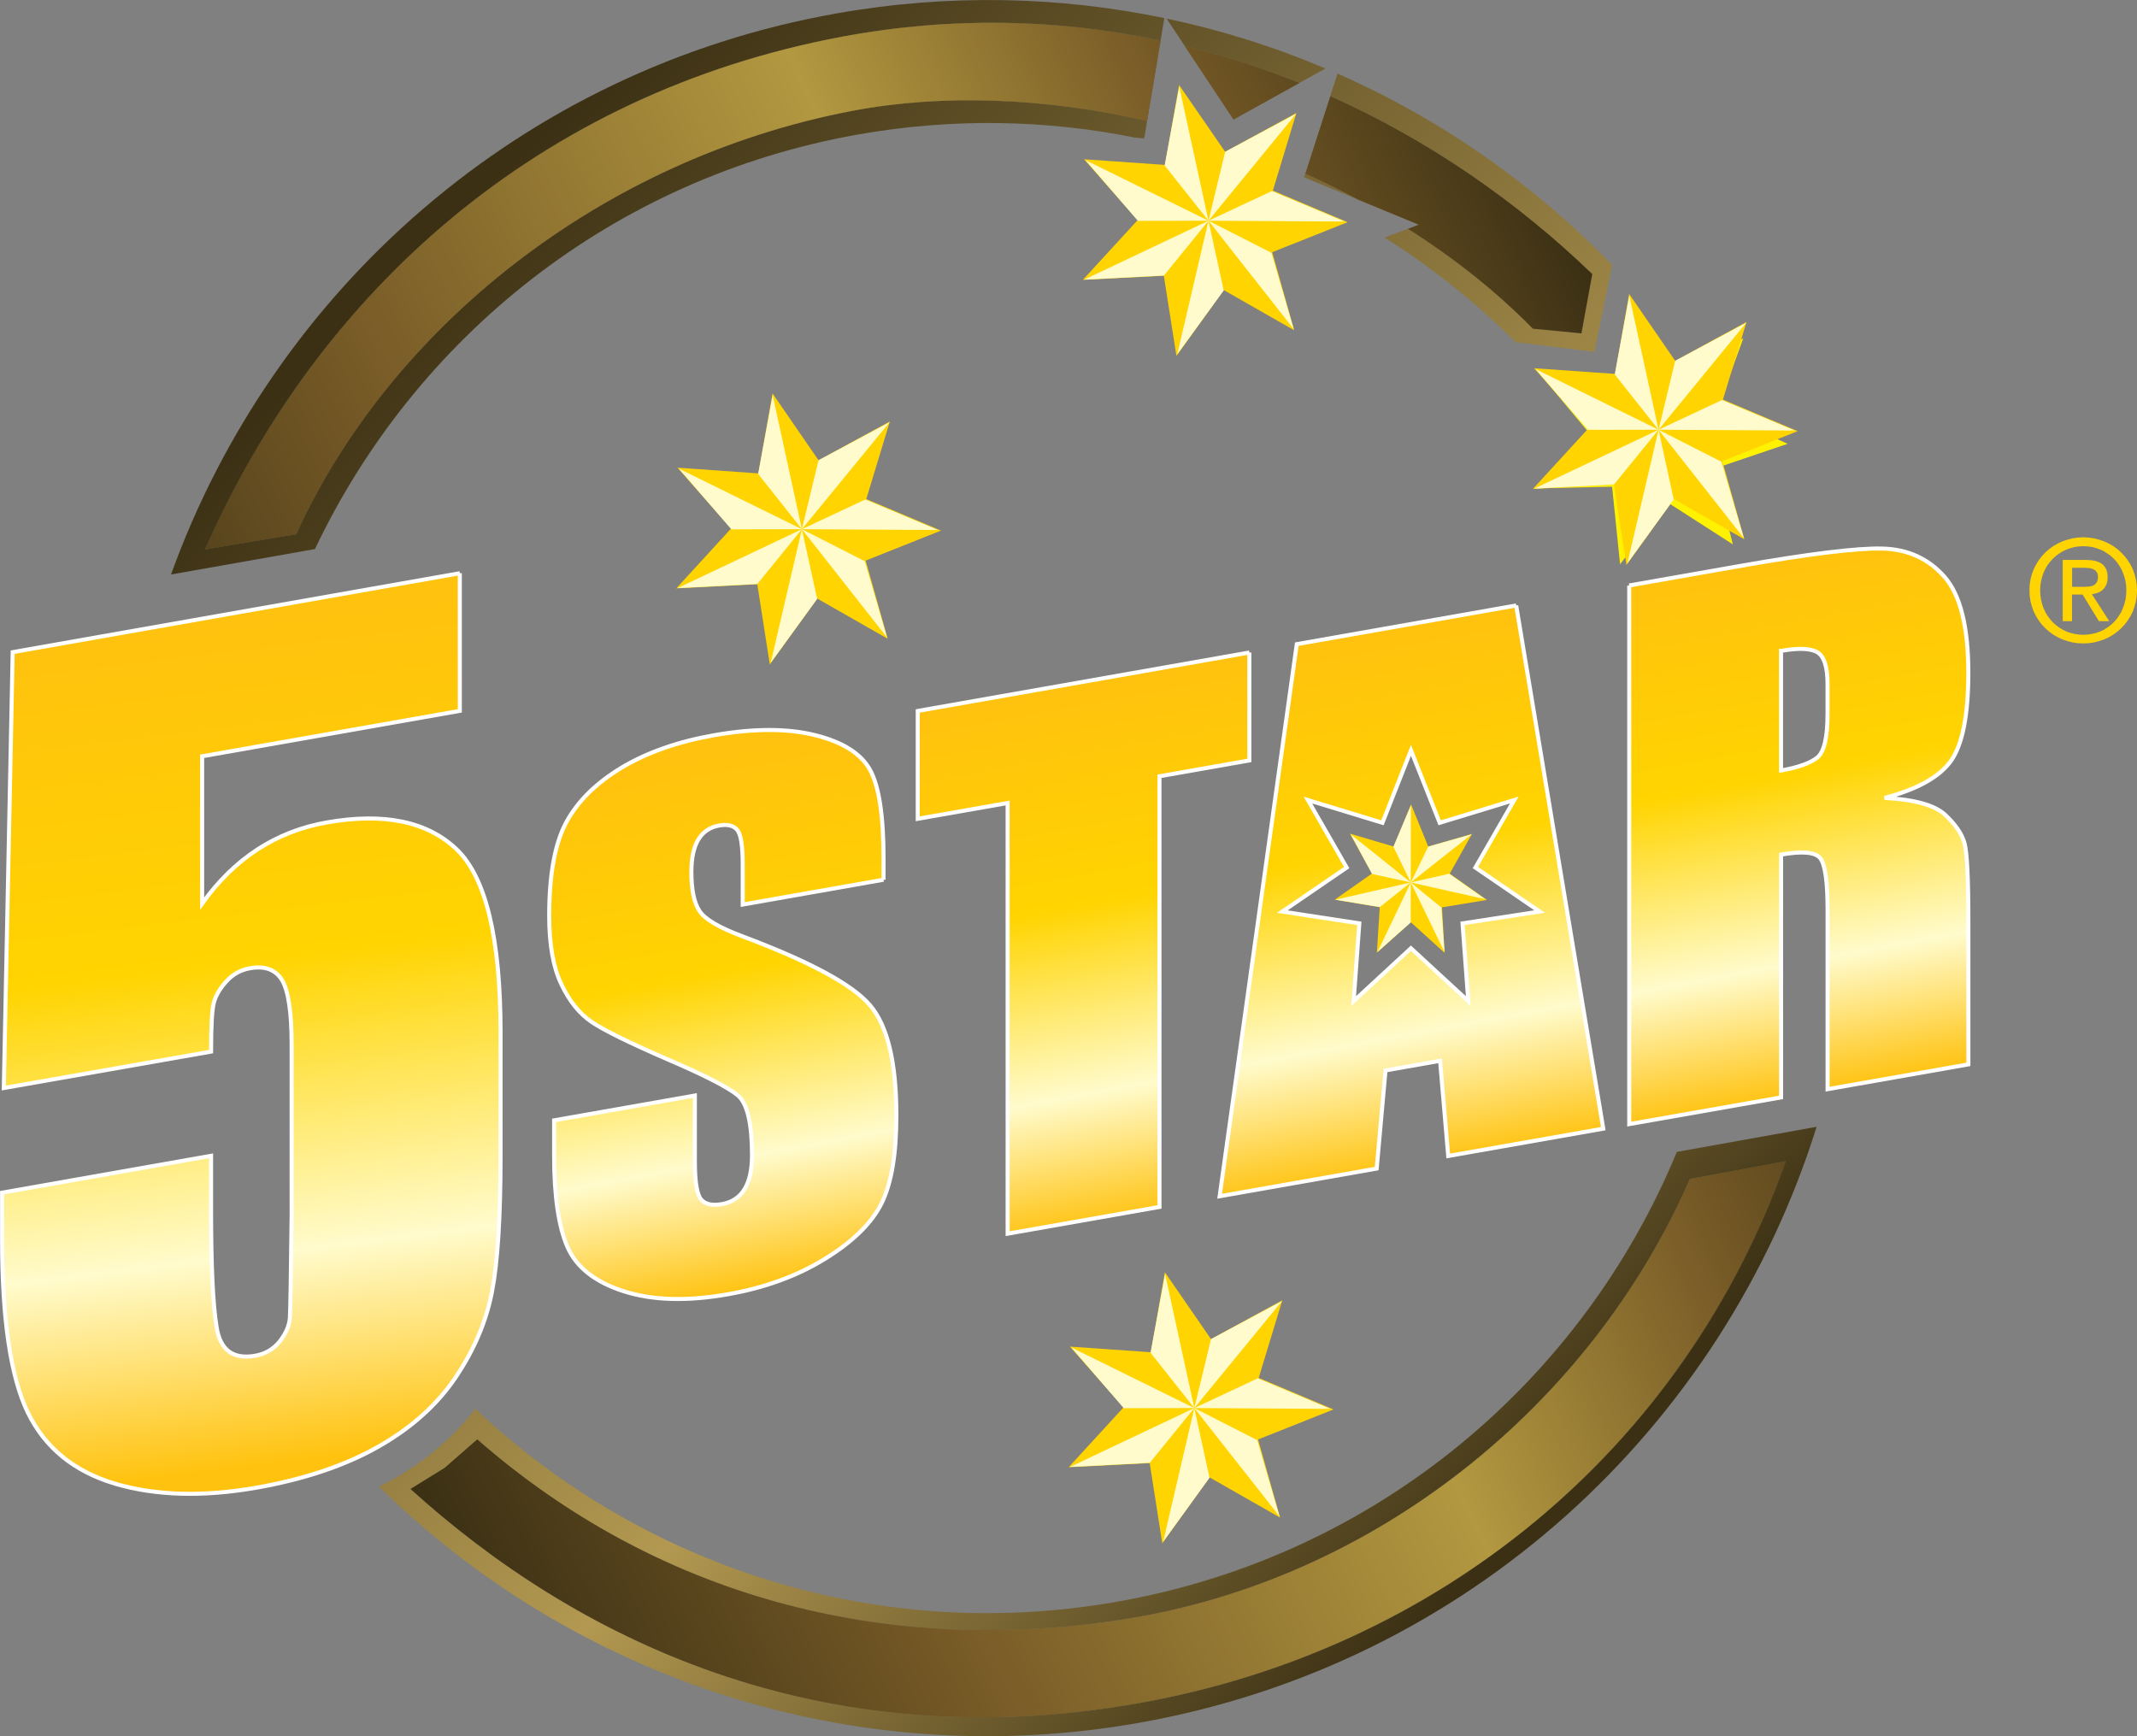 <?xml version="1.0" encoding="UTF-8"?><svg id="Layer_2" xmlns="http://www.w3.org/2000/svg" xmlns:xlink="http://www.w3.org/1999/xlink" viewBox="0 0 460.05 373.79"><rect x="0" y="0" width="460.05" height="373.79" fill="#808080" stroke="none"/><defs><linearGradient id="linear-gradient" x1="194.89" y1="-51.09" x2="450.91" y2="204.93" gradientUnits="userSpaceOnUse"><stop offset="0" stop-color="#3b3014"/><stop offset=".65" stop-color="#b29850"/><stop offset="1" stop-color="#3b3014"/></linearGradient><linearGradient id="linear-gradient-2" x1="-34.2" y1="177.91" x2="221.93" y2="434.04" xlink:href="#linear-gradient"/><linearGradient id="linear-gradient-3" x1="203.29" y1="-59.59" x2="459.41" y2="196.54" xlink:href="#linear-gradient"/><linearGradient id="linear-gradient-4" x1="206.11" y1="-62.38" x2="462.21" y2="193.72" xlink:href="#linear-gradient"/><linearGradient id="linear-gradient-5" x1="49.38" y1="94.37" x2="305.47" y2="350.45" xlink:href="#linear-gradient"/><linearGradient id="linear-gradient-6" x1="200.81" y1="-57.06" x2="456.89" y2="199.01" xlink:href="#linear-gradient"/><linearGradient id="linear-gradient-7" x1="111.85" y1="31.89" x2="367.93" y2="287.98" xlink:href="#linear-gradient"/><linearGradient id="linear-gradient-8" x1="203.73" y1="-59.97" x2="459.8" y2="196.1" xlink:href="#linear-gradient"/><linearGradient id="linear-gradient-9" x1="23.5" y1="181.42" x2="332.64" y2="37.26" gradientUnits="userSpaceOnUse"><stop offset="0" stop-color="#3b3014"/><stop offset=".28" stop-color="#795c27"/><stop offset=".6" stop-color="#b29840"/><stop offset=".8" stop-color="#795c27"/><stop offset="1" stop-color="#3b3014"/></linearGradient><linearGradient id="linear-gradient-10" x1="197.34" y1="-53.51" x2="453.26" y2="202.41" xlink:href="#linear-gradient"/><linearGradient id="linear-gradient-11" x1="3.32" y1="137.66" x2="312.24" y2="-6.39" xlink:href="#linear-gradient-9"/><linearGradient id="linear-gradient-12" x1="47.43" y1="96.32" x2="303.51" y2="352.4" xlink:href="#linear-gradient"/><linearGradient id="linear-gradient-13" x1="111.8" y1="370.8" x2="420.94" y2="226.64" xlink:href="#linear-gradient-9"/><linearGradient id="linear-gradient-14" x1="113.62" y1="30.12" x2="369.71" y2="286.2" xlink:href="#linear-gradient"/><linearGradient id="linear-gradient-15" x1="-6.04" y1="118.09" x2="303.1" y2="-26.06" xlink:href="#linear-gradient-9"/><linearGradient id="linear-gradient-16" x1="41.66" y1="135.25" x2="63.72" y2="314.68" gradientUnits="userSpaceOnUse"><stop offset="0" stop-color="#ffc20e"/><stop offset=".4" stop-color="#ffd400"/><stop offset=".75" stop-color="#fffbcc"/><stop offset="1" stop-color="#ffc20e"/></linearGradient><linearGradient id="linear-gradient-17" x1="145.05" y1="164.23" x2="165.95" y2="277.45" xlink:href="#linear-gradient-16"/><linearGradient id="linear-gradient-18" x1="231.4" y1="148.28" x2="252.3" y2="261.51" xlink:href="#linear-gradient-16"/><linearGradient id="linear-gradient-19" x1="374.57" y1="121.85" x2="395.48" y2="235.08" xlink:href="#linear-gradient-16"/><linearGradient id="linear-gradient-20" x1="284.26" y1="138.54" x2="305.16" y2="251.75" xlink:href="#linear-gradient-16"/></defs><g id="Layer_1-2"><polyline points="251.14 58.67 253.45 75.3 263.12 61.59 277.57 70.17 272.87 54.06 288.58 48.12 273.07 41.72 278.23 25.77 263.55 33.9 254.27 19.91 251.49 36.47 234.78 35 245.97 47.48 234.41 59.64 251.14 58.67" fill="#fff200" fill-rule="evenodd" stroke-width="0"/><polyline points="347.05 104.78 348.77 121.48 358.92 108.12 373.05 117.2 368.94 100.93 384.84 95.55 369.56 88.6 375.29 72.83 360.32 80.46 351.53 66.16 348.18 82.6 331.53 80.55 342.27 93.42 330.29 105.16 347.05 104.78" fill="#fff200" fill-rule="evenodd" stroke-width="0"/><polygon points="257.43 58.93 261.38 53.34 266.3 56.27 267.23 56.82 265.32 50.29 270.69 48.26 271.73 47.87 265.43 45.26 267.19 39.82 267.51 38.78 261.55 42.09 258.4 37.32 257.79 36.42 256.66 43.14 250.96 42.64 249.87 42.54 254.4 47.6 250.46 51.74 249.7 52.55 250.78 52.48 251.14 58.67 257.27 57.82 257.43 58.93" fill="none" stroke-width="0"/><path d="M346.58,98.59c-.11-.14-.2-.29-.29-.43l-.47.45.76-.02Z" fill="none" stroke-width="0"/><polygon points="88.25 144.23 88.25 133.48 10.41 147.2 8.89 222.11 32.78 217.9 32.78 154.01 88.25 144.23" fill="none" stroke-width="0"/><path d="M95.35,275.28c.5-2.61.93-6.3,1.23-10.91.29-4.61.44-10.15.44-16.57v-26.47c0-7.25-.43-13.41-1.22-18.38-.77-4.97-1.94-8.72-3.14-11.15-.8-1.62-1.59-2.64-2.23-3.25-1.38-1.3-2.89-2.24-4.87-2.94-1.97-.7-4.44-1.14-7.53-1.14-2.21,0-4.73.23-7.54.73l-.24.05.24-.05c-4.31.77-8.03,2.23-11.43,4.44-3.27,2.14-6.28,5.03-9.08,8.83.27-.06.54-.16.8-.21h0,.02-.02c1.1-.2,2.22-.31,3.4-.31,2.36-.01,4.99.5,7.37,1.8,2.4,1.27,4.37,3.28,5.64,5.4v.02s.02.02.02.02c1.71,2.94,2.29,5.62,2.79,8.6.44,2.98.61,6.27.62,10.06v36.93c-.11,9.73-.21,16.29-.31,19.78-.03,1.19-.05,1.99-.09,2.64v.03s-.01.05-.01.05c-.25,3.96-1.97,7.5-4.17,10.24h0s-.02.04-.02.04c-1.32,1.66-3,3.15-4.88,4.24-1.88,1.12-3.97,1.85-6.04,2.2h-.02c-1.14.21-2.32.33-3.55.33-2.66.01-5.71-.63-8.36-2.33-2.66-1.67-4.6-4.22-5.69-6.73-.75-1.67-1.19-3.35-1.46-5.01h0s0-.01,0-.03h0c-.5-3.03-.81-6.64-1.02-11.07-.2-4.43-.31-9.68-.31-15.78v-.51l-26.41,4.66v2.29c0,8.28.45,15.28,1.28,20.88.83,5.58,2.07,9.75,3.33,12.31h0c1.32,2.68,2.92,4.68,4.98,6.38,2.07,1.69,4.66,3.07,8.06,4.08,3.99,1.18,8.45,1.81,13.48,1.81,3.92,0,8.19-.39,12.79-1.2h.02c9.47-1.67,17.14-4.34,23.14-7.74h0c.58-.31,1.06-.68,1.6-1.01l11.1-13.44c.44.55.89,1.07,1.34,1.6,3.07-4.75,5.02-9.44,5.93-14.22h0Z" fill="none" stroke-width="0"/><path d="M346.92,99.13l.12,5.65,6.17-.64.12,1.1,4.12-5.44,4.81,3.11.92.58-1.68-6.61,5.43-1.83,1.06-.36-6.22-2.83.95-2.63-14.52,11.84c-.42-.66-.86-1.31-1.29-1.96Z" fill="none" stroke-width="0"/><path d="M280.74,38.18l11.64,4.81c-3.74-2.01-7.54-3.89-11.39-5.61l-.25.8Z" fill="url(#linear-gradient)" stroke-width="0"/><path d="M76.97,301.36c5.22-3.22,9.14-6.88,11.98-11.07.17-.25.3-.51.47-.77-.45-.53-.91-1.05-1.34-1.6l-11.1,13.44Z" fill="url(#linear-gradient-2)" stroke-width="0"/><path d="M346.91,98.58v.54c.44.65.88,1.3,1.3,1.96l14.52-11.84,1.01-2.76.36-1-6.08,3.1-3-4.87-.57-.93-1.36,6.68-5.68-.7-1.09-.13,4.36,5.21-4.09,4-.32.32c.09.14.18.29.29.43h.33Z" fill="url(#linear-gradient-3)" stroke-width="0"/><path d="M342.77,58.99l-2.33,12.77-10.46-1.01c-8.06-8.2-17.16-15.33-26.88-21.5l-5.03,1.9c10.19,6.42,19.66,13.97,28.2,22.52l16.98,2.08,3.81-18.71c-16.86-17.4-36.95-31.43-59.12-41.2l-1.57,4.86c20.98,9.39,40.06,22.55,56.38,38.29Z" fill="url(#linear-gradient-4)" stroke-width="0"/><path d="M360.99,247.99c-20.25,49.02-64.37,86.95-120.47,96.84-51.99,9.17-102.56-7.83-138.19-41.54-4.67,6.07-10.66,11.21-17.82,15.25h0c-.94.54-1.98.99-2.96,1.49,41.62,40.91,101.72,61.8,163.57,50.89,71.16-12.56,125.77-63.82,145.96-128.33l-30.09,5.4ZM244.92,366.71c-68.81,12.08-121.27-14.15-156.55-46.15l7.4-4.58,6.97-6.1c38.32,33.54,87.21,46.89,139.14,38.76,54.21-8.49,100.59-46.08,121.93-94.85h.15l20.46-3.78c-21.99,62.27-75.05,105.39-139.5,116.7Z" fill="url(#linear-gradient-5)" stroke-width="0"/><path d="M279.72,17.86l5.63-3.11c-10.96-4.65-22.41-8.26-34.21-10.75l3.94,5.93c8.42,2.06,16.66,4.73,24.64,7.93Z" fill="url(#linear-gradient-6)" stroke-width="0"/><path d="M184.82,28.94c20.3-3.58,40.39-3.16,59.43.67l2.08.18.63-3.77c-22.07-5.03-44.18-5.82-63.43-2.17-54.62,10.41-99.73,47.18-119.76,91.16l-19.59,3.26C68.56,62.75,116.03,20.08,181.35,7.89c23.66-4.41,46.73-3.79,68.5.85l.81-4.84c-22.55-4.69-46.36-5.28-70.44-1.03C111.85,14.92,58.79,62.73,36.82,123.68l30.98-5.47c21.53-45.31,63.86-79.9,117.02-89.27Z" fill="url(#linear-gradient-7)" stroke-width="0"/><path d="M292.39,42.99l13.05,5.39-2.33.88c9.72,6.17,18.82,13.3,26.88,21.5l10.46,1.01,2.33-12.77c-16.32-15.74-35.41-28.89-56.38-38.29l-5.38,16.68c3.85,1.72,7.65,3.6,11.39,5.61Z" fill="url(#linear-gradient-8)" stroke-width="0"/><path d="M292.39,42.99l13.05,5.39-2.33.88c9.72,6.17,18.82,13.3,26.88,21.5l10.46,1.01,2.33-12.77c-16.32-15.74-35.41-28.89-56.38-38.29l-5.38,16.68c3.85,1.72,7.65,3.6,11.39,5.61Z" fill="url(#linear-gradient-9)" stroke-width="0"/><path d="M279.72,17.86c-7.98-3.2-16.21-5.87-24.64-7.93l10.47,15.79,14.17-7.85Z" fill="url(#linear-gradient-10)" stroke-width="0"/><path d="M279.72,17.86c-7.98-3.2-16.21-5.87-24.64-7.93l10.47,15.79,14.17-7.85Z" fill="url(#linear-gradient-11)" stroke-width="0"/><path d="M363.81,253.79c-21.33,48.77-67.72,86.37-121.93,94.85-51.92,8.13-100.82-5.22-139.14-38.76l-6.97,6.1-7.4,4.58c35.28,32,87.74,58.24,156.55,46.15,64.44-11.31,117.5-54.43,139.5-116.7l-20.46,3.78h-.15Z" fill="url(#linear-gradient-12)" stroke-width="0"/><path d="M363.81,253.79c-21.33,48.77-67.72,86.37-121.93,94.85-51.92,8.13-100.82-5.22-139.14-38.76l-6.97,6.1-7.4,4.58c35.28,32,87.74,58.24,156.55,46.15,64.44-11.31,117.5-54.43,139.5-116.7l-20.46,3.78h-.15Z" fill="url(#linear-gradient-13)" stroke-width="0"/><path d="M181.35,7.89C116.03,20.08,68.56,62.75,44.17,118.28l19.59-3.26c20.03-43.98,65.13-80.75,119.76-91.16,19.25-3.66,41.36-2.86,63.43,2.17l2.89-17.29c-21.77-4.64-44.84-5.26-68.5-.85Z" fill="url(#linear-gradient-14)" stroke-width="0"/><path d="M181.35,7.89C116.03,20.08,68.56,62.75,44.17,118.28l19.59-3.26c20.03-43.98,65.13-80.75,119.76-91.16,19.25-3.66,41.36-2.86,63.43,2.17l2.89-17.29c-21.77-4.64-44.84-5.26-68.5-.85Z" fill="url(#linear-gradient-15)" stroke-width="0"/><path d="M346.58,98.59c.11.18.22.35.35.54v-.54s-.35,0-.35,0Z" fill="#000" stroke-width="0"/><path d="M67.25,166.9h.01l.22-.04-.23.04Z" fill="#000" stroke-width="0"/><path d="M32.78,217.9v4.58l1.99-2.8c.03-.76.06-1.48.11-2.16l-2.09.38Z" fill="#000" stroke-width="0"/><path d="M34.68,225.36h9.29l-1.62-9.15-5.84,1.02-1.75,2.46c-.06,1.65-.09,3.52-.09,5.67Z" fill="#000" stroke-width="0"/><path d="M52.34,310.08h-.12s-.02.02-.03.02l.15-.02Z" fill="#000" stroke-width="0"/><polygon points="103.19 175.05 103.24 175.11 103.24 175.11 103.19 175.05" fill="#000" stroke-width="0"/><polygon points="12.9 299.05 12.89 299.04 12.88 299.03 12.9 299.05" fill="#000" stroke-width="0"/><path d="M36.01,286.25h0,0Z" fill="#000" stroke-width="0"/><path d="M40.33,204.05v-.02c-2.11,2.37-3.88,5.18-4.76,8.51v.03s-.02.04-.02.04c-.25,1.01-.38,1.85-.48,2.74-.08.69-.14,1.41-.2,2.17l1.65-.29,13.1-18.33c.12-.14.23-.28.34-.43-1.69.37-3.38.95-4.92,1.8-1.79,1-3.39,2.31-4.7,3.77Z" fill="#000" stroke-width="0"/><path d="M34.77,219.69l1.75-2.46-1.65.29c-.04.68-.08,1.4-.11,2.16Z" fill="#000" stroke-width="0"/><path d="M98.99,123.41v29.63l-55.47,9.78v31.7c6.94-9.71,15.89-15.53,26.8-17.45,12.35-2.17,21.66-.24,27.98,5.78,6.3,6.02,9.46,19.18,9.46,39.5v26.47c0,13.14-.61,22.88-1.84,29.24-1.21,6.35-3.82,12.51-7.81,18.44-4,5.94-9.57,10.93-16.7,14.97-7.15,4.05-15.86,6.98-26.14,8.8-11.54,2.03-21.72,1.75-30.52-.85-8.8-2.63-15.06-7.73-18.75-15.3-3.7-7.61-5.55-20.02-5.55-37.27v-10.08l44.99-7.94v11.59c0,12,.39,20.44,1.2,25.36.8,4.9,3.56,6.93,8.3,6.1,2.17-.38,3.94-1.42,5.29-3.1,1.34-1.71,2.06-3.39,2.18-5.1.09-1.7.23-9.03.37-21.98v-36.82c0-6.95-.7-11.58-2.06-13.86-1.39-2.27-3.69-3.13-6.89-2.57-2.04.36-3.74,1.32-5.12,2.85-1.39,1.53-2.29,3.09-2.69,4.64-.39,1.57-.58,5.04-.58,10.46L.82,234.24l1.91-93.84,96.26-16.99" fill="url(#linear-gradient-16)" stroke="#fff" stroke-width=".87"/><path d="M190.2,189.4l-30.31,5.34v-8.6c0-4.01-.38-6.49-1.18-7.46-.77-.96-2.08-1.27-3.87-.96-1.98.35-3.48,1.36-4.49,3-1,1.65-1.51,3.98-1.51,6.98,0,3.86.58,6.66,1.73,8.4,1.11,1.76,4.2,3.59,9.25,5.48,14.54,5.44,23.7,10.4,27.48,14.84,3.78,4.44,5.67,12.36,5.67,23.72,0,8.26-1.04,14.53-3.14,18.82-2.1,4.3-6.15,8.29-12.16,12.01-6,3.71-12.98,6.27-20.96,7.67-8.74,1.56-16.22,1.33-22.39-.63-6.19-1.98-10.24-5.16-12.16-9.56-1.91-4.38-2.87-10.93-2.87-19.64v-7.61s30.3-5.34,30.3-5.34v14.14c0,4.36.43,7.07,1.29,8.16.85,1.1,2.38,1.45,4.55,1.07,2.17-.38,3.81-1.48,4.87-3.24,1.07-1.75,1.59-4.2,1.59-7.29,0-6.83-1.01-11.12-3.03-12.86-2.07-1.72-7.18-4.36-15.31-7.84-8.12-3.53-13.51-6.18-16.15-7.96-2.64-1.78-4.83-4.5-6.56-8.16-1.75-3.64-2.61-8.56-2.61-14.73,0-8.89,1.23-15.6,3.69-20.14,2.46-4.54,6.44-8.45,11.91-11.75,5.5-3.28,12.11-5.6,19.89-6.97,8.48-1.49,15.72-1.51,21.7-.03,5.98,1.48,9.93,3.97,11.87,7.47,1.94,3.51,2.92,9.88,2.92,19.09v4.59" fill="#fff200" stroke-width="0"/><polyline points="268.96 140.48 268.96 163.71 249.61 167.12 249.61 259.84 216.92 265.6 216.92 172.88 197.57 176.28 197.57 153.06 268.96 140.48" fill="#fff200" stroke-width="0"/><path d="M350.72,126.05l23.16-4.08c15.42-2.72,25.87-4.01,31.34-3.87,5.46.13,9.91,2.16,13.36,6.05,3.44,3.92,5.16,10.81,5.16,20.68,0,9.03-1.23,15.3-3.64,18.84-2.45,3.53-7.24,6.24-14.38,8.11,6.48.35,10.82,1.57,13.05,3.66,2.23,2.09,3.61,4.13,4.15,6.1.55,1.98.83,7.66.83,17.01v30.6l-30.31,5.34v-38.52c0-6.19-.54-9.95-1.61-11.24-1.07-1.29-3.86-1.53-8.4-.74v52.27l-32.69,5.75v-115.95M383.42,140.13v25.75c3.7-.66,6.29-1.58,7.78-2.77,1.49-1.19,2.23-4.34,2.23-9.44v-6.37c0-3.67-.72-5.95-2.14-6.84-1.44-.89-4.05-1-7.86-.33Z" fill="#fff200" stroke-width="0"/><path d="M326.41,130.35l-47.24,8.33-16.61,118.86,33.81-5.96,1.9-21.13,11.75-2.07,1.75,20.49,33.38-5.88-18.75-112.64M303.74,204.15l-12.33,11.38,1.22-16.74-16.57-2.53,13.85-9.48-8.34-14.53,16.04,4.89,6.14-15.6,6.18,15.6,16.06-4.9-8.37,14.54,13.84,9.47-16.61,2.54,1.24,16.74-12.35-11.38Z" fill="#fff200" fill-rule="evenodd" stroke-width="0"/><path d="M190.2,189.4l-30.31,5.34v-8.6c0-4.01-.38-6.49-1.18-7.46-.77-.96-2.08-1.27-3.87-.96-1.98.35-3.48,1.36-4.49,3-1,1.65-1.51,3.98-1.51,6.98,0,3.86.58,6.66,1.73,8.4,1.11,1.76,4.2,3.59,9.25,5.48,14.54,5.44,23.7,10.4,27.48,14.84,3.78,4.44,5.67,12.36,5.67,23.72,0,8.26-1.04,14.53-3.14,18.82-2.1,4.3-6.15,8.29-12.16,12.01-6,3.71-12.98,6.27-20.96,7.67-8.74,1.56-16.22,1.33-22.39-.63-6.19-1.98-10.24-5.16-12.16-9.56-1.91-4.38-2.87-10.93-2.87-19.64v-7.61s30.3-5.34,30.3-5.34v14.14c0,4.36.43,7.07,1.29,8.16.85,1.1,2.38,1.45,4.55,1.07,2.17-.38,3.81-1.48,4.87-3.24,1.07-1.75,1.59-4.2,1.59-7.29,0-6.83-1.01-11.12-3.03-12.86-2.07-1.72-7.18-4.36-15.31-7.84-8.12-3.53-13.51-6.18-16.15-7.96-2.64-1.78-4.83-4.5-6.56-8.16-1.75-3.64-2.61-8.56-2.61-14.73,0-8.89,1.23-15.6,3.69-20.14,2.46-4.54,6.44-8.45,11.91-11.75,5.5-3.28,12.11-5.6,19.89-6.97,8.48-1.49,15.72-1.51,21.7-.03,5.98,1.48,9.93,3.97,11.87,7.47,1.94,3.51,2.92,9.88,2.92,19.09v4.59" fill="url(#linear-gradient-17)" stroke="#fff" stroke-width=".87"/><polyline points="268.96 140.48 268.96 163.71 249.61 167.12 249.61 259.84 216.92 265.6 216.92 172.88 197.57 176.28 197.57 153.06 268.96 140.48" fill="url(#linear-gradient-18)" stroke="#fff" stroke-width=".87"/><path d="M350.72,126.05l23.16-4.08c15.42-2.72,25.87-4.01,31.34-3.87,5.46.13,9.91,2.16,13.36,6.05,3.44,3.92,5.16,10.81,5.16,20.68,0,9.03-1.23,15.3-3.64,18.84-2.45,3.53-7.24,6.24-14.38,8.11,6.48.35,10.82,1.57,13.05,3.66,2.23,2.09,3.61,4.13,4.15,6.1.55,1.98.83,7.66.83,17.01v30.6l-30.31,5.34v-38.52c0-6.19-.54-9.95-1.61-11.24-1.07-1.29-3.86-1.53-8.4-.74v52.27l-32.69,5.75v-115.95M383.42,140.13v25.75c3.7-.66,6.29-1.58,7.78-2.77,1.49-1.19,2.23-4.34,2.23-9.44v-6.37c0-3.67-.72-5.95-2.14-6.84-1.44-.89-4.05-1-7.86-.33Z" fill="url(#linear-gradient-19)" stroke="#fff" stroke-width=".87"/><path d="M326.41,130.35l-47.24,8.33-16.61,118.86,33.81-5.96,1.9-21.13,11.75-2.07,1.75,20.49,33.38-5.88-18.75-112.64M303.74,204.15l-12.33,11.38,1.22-16.74-16.57-2.53,13.85-9.48-8.34-14.53,16.04,4.89,6.14-15.6,6.18,15.6,16.06-4.9-8.37,14.54,13.84,9.47-16.61,2.54,1.24,16.74-12.35-11.38Z" fill="url(#linear-gradient-20)" fill-rule="evenodd" stroke="#fff" stroke-width=".87"/><path d="M459.99,125.89l-.18-1.17-.29-1.12-.38-1.06-.51-1.02-.59-.93-.67-.87-.75-.79-.82-.73-.89-.64-.96-.55-1.01-.47-1.07-.36-1.09-.28-1.14-.16-1.13-.07-1.19.07-1.14.16-1.09.28-1.07.36-1,.47-.97.54-.89.65-.83.73-.75.8-.68.87-.57.93-.51,1.01-.4,1.06-.29,1.12-.19,1.15-.04,1.21.04,1.2.19,1.2.29,1.11.4,1.08.51,1,.57.94.68.88.75.79.83.72.89.66.97.55,1,.46,1.07.36,1.09.28,1.14.17,1.19.04,1.13-.04,1.14-.17,1.09-.28,1.07-.36,1.01-.46.96-.55.89-.66.82-.72.75-.8.67-.87.59-.94.51-1,.38-1.09.29-1.11.18-1.2.06-1.2-.06-1.2M457.71,128.11l-.13.97-.24.94-.32.9-.36.84-.48.78-.51.72-.59.68-.65.6-.73.54-.75.48-.82.39-.85.31-.9.21-.91.14-.94.06-.97-.05-.95-.15-.9-.21-.87-.31-.81-.4-.76-.47-.72-.54-.66-.6-.58-.68-.55-.73-.45-.77-.39-.85-.3-.89-.23-.94-.14-.97-.05-1.02.05-1,.14-.96.23-.92.3-.89.39-.84.46-.78.54-.72.58-.65.66-.62.72-.52.76-.48.81-.39.87-.31.9-.24.95-.13.97-.05.94.05.91.13.9.23.85.31.82.39.75.48.73.52.65.6.59.67.51.72.48.8.36.82.32.89.24.92.13.96.04.99-.04,1.02Z" fill="#ffd400" fill-rule="evenodd" stroke-width="0"/><path d="M451.04,127.8l.65-.21.59-.3.48-.39.4-.5.32-.59.19-.7.06-.81-.06-.92-.22-.75-.36-.66-.51-.52-.66-.4-.8-.28-.95-.17-1.08-.05h-5.03v13.18h2v-5.73h2.28s3.51,5.73,3.51,5.73h2.23l-3.75-5.81.7-.12M449.66,126.29l-1.21.05h-2.37v-4.1h2.7l1.05.07.48.11.43.18.37.25.29.35.19.43.07.55-.07.7-.19.5-.32.38-.39.27-.48.17-.56.1Z" fill="#ffd400" fill-rule="evenodd" stroke-width="0"/><polygon points="250.79 35.5 233.36 34.29 244.92 47.38 233.11 60.25 250.55 59.37 253.26 76.64 263.45 62.45 278.62 71.11 273.88 54.29 290.12 47.83 274.02 41.03 279.09 24.32 263.75 32.68 253.83 18.3 250.79 35.5" fill="#ffd400"/><polygon points="250.72 35.63 260.16 47.52 253.87 18.67 250.72 35.63" fill="#fffbcc" stroke-width="0"/><polygon points="244.97 47.55 260.16 47.52 233.68 34.47 244.97 47.55" fill="#fffbcc" stroke-width="0"/><polygon points="263.75 32.68 260.16 47.52 279.04 24.48 263.75 32.68" fill="#fffbcc" stroke-width="0"/><polygon points="260.16 47.52 289.46 47.7 273.81 41.13 260.16 47.52" fill="#fffbcc" stroke-width="0"/><polygon points="233.4 60.2 250.57 59.32 260.16 47.52 233.4 60.2" fill="#fffbcc" stroke-width="0"/><polygon points="253.44 76.27 263.44 62.53 260.16 47.52 253.44 76.27" fill="#fffbcc" stroke-width="0"/><polygon points="278.51 70.86 273.7 54.42 260.16 47.52 278.51 70.86" fill="#fffbcc" stroke-width="0"/><polygon points="347.69 80.5 330.26 79.28 341.82 92.37 330 105.25 347.45 104.37 350.14 121.64 360.35 107.44 375.52 116.11 370.78 99.28 387.01 92.82 370.91 86.03 375.99 69.31 360.63 77.68 350.72 63.29 347.69 80.5" fill="#ffd400"/><polygon points="347.62 80.62 357.05 92.52 350.75 63.66 347.62 80.62" fill="#fffbcc" stroke-width="0"/><polygon points="341.87 92.54 357.05 92.52 330.57 79.46 341.87 92.54" fill="#fffbcc" stroke-width="0"/><polygon points="360.63 77.68 357.05 92.52 375.93 69.48 360.63 77.68" fill="#fffbcc" stroke-width="0"/><polygon points="357.05 92.52 386.36 92.69 370.7 86.12 357.05 92.52" fill="#fffbcc" stroke-width="0"/><polygon points="330.29 105.19 347.46 104.31 357.05 92.52 330.29 105.19" fill="#fffbcc" stroke-width="0"/><polygon points="350.34 121.27 360.32 107.52 357.05 92.52 350.34 121.27" fill="#fffbcc" stroke-width="0"/><polygon points="375.41 115.85 370.59 99.41 357.05 92.52 375.41 115.85" fill="#fffbcc" stroke-width="0"/><polygon points="163.26 101.92 145.84 100.69 157.39 113.78 145.59 126.67 163.03 125.78 165.72 143.05 175.93 128.86 191.1 137.52 186.36 120.69 202.58 114.23 186.49 107.44 191.57 90.73 176.21 99.09 166.31 84.7 163.26 101.92" fill="#ffd400"/><polygon points="163.21 102.04 172.63 113.93 166.34 85.08 163.21 102.04" fill="#fffbcc" stroke-width="0"/><polygon points="157.45 113.96 172.63 113.93 146.14 100.88 157.45 113.96" fill="#fffbcc" stroke-width="0"/><polygon points="176.21 99.09 172.63 113.93 191.52 90.89 176.21 99.09" fill="#fffbcc" stroke-width="0"/><polygon points="172.63 113.93 201.93 114.11 186.28 107.53 172.63 113.93" fill="#fffbcc" stroke-width="0"/><polygon points="145.87 126.61 163.04 125.73 172.63 113.93 145.87 126.61" fill="#fffbcc" stroke-width="0"/><polygon points="165.92 142.68 175.92 128.94 172.63 113.93 165.92 142.68" fill="#fffbcc" stroke-width="0"/><polygon points="190.97 137.26 186.17 120.82 172.63 113.93 190.97 137.26" fill="#fffbcc" stroke-width="0"/><polygon points="300.02 182.25 290.61 179.48 295.37 188.06 287.35 193.69 297.03 195.31 296.41 205.11 303.72 198.55 310.99 205.14 310.43 195.34 320.11 193.75 312.09 188.09 316.89 179.53 307.47 182.26 303.77 173.18 300.02 182.25" fill="#ffd400"/><polygon points="299.97 182.31 303.71 189.98 303.74 173.38 299.97 182.31" fill="#fffbcc" stroke-width="0"/><polygon points="295.38 188.16 303.71 189.98 290.77 179.61 295.38 188.16" fill="#fffbcc" stroke-width="0"/><polygon points="307.47 182.26 303.71 189.98 316.84 179.61 307.47 182.26" fill="#fffbcc" stroke-width="0"/><polygon points="303.71 189.98 319.76 193.6 311.97 188.11 303.71 189.98" fill="#fffbcc" stroke-width="0"/><polygon points="287.5 193.7 297.04 195.28 303.71 189.98 287.5 193.7" fill="#fffbcc" stroke-width="0"/><polygon points="296.56 204.93 303.7 198.59 303.71 189.98 296.56 204.93" fill="#fffbcc" stroke-width="0"/><polygon points="310.97 204.98 310.3 195.39 303.71 189.98 310.97 204.98" fill="#fffbcc" stroke-width="0"/><polygon points="247.74 291.13 230.32 289.91 241.88 302.99 230.06 315.88 247.51 314.99 250.21 332.26 260.4 318.07 275.58 326.73 270.84 309.9 287.08 303.44 270.97 296.65 276.05 279.94 260.7 288.3 250.78 273.91 247.74 291.13" fill="#ffd400"/><polygon points="247.69 291.24 257.11 303.14 250.82 274.29 247.69 291.24" fill="#fffbcc" stroke-width="0"/><polygon points="241.93 303.17 257.11 303.14 230.64 290.09 241.93 303.17" fill="#fffbcc" stroke-width="0"/><polygon points="260.7 288.3 257.11 303.14 276 280.1 260.7 288.3" fill="#fffbcc" stroke-width="0"/><polygon points="257.11 303.14 286.42 303.32 270.76 296.74 257.11 303.14" fill="#fffbcc" stroke-width="0"/><polygon points="230.35 315.82 247.52 314.93 257.11 303.14 230.35 315.82" fill="#fffbcc" stroke-width="0"/><polygon points="250.41 331.9 260.38 318.15 257.11 303.14 250.41 331.9" fill="#fffbcc" stroke-width="0"/><polygon points="275.46 326.47 270.65 310.04 257.11 303.14 275.46 326.47" fill="#fffbcc" stroke-width="0"/></g></svg>